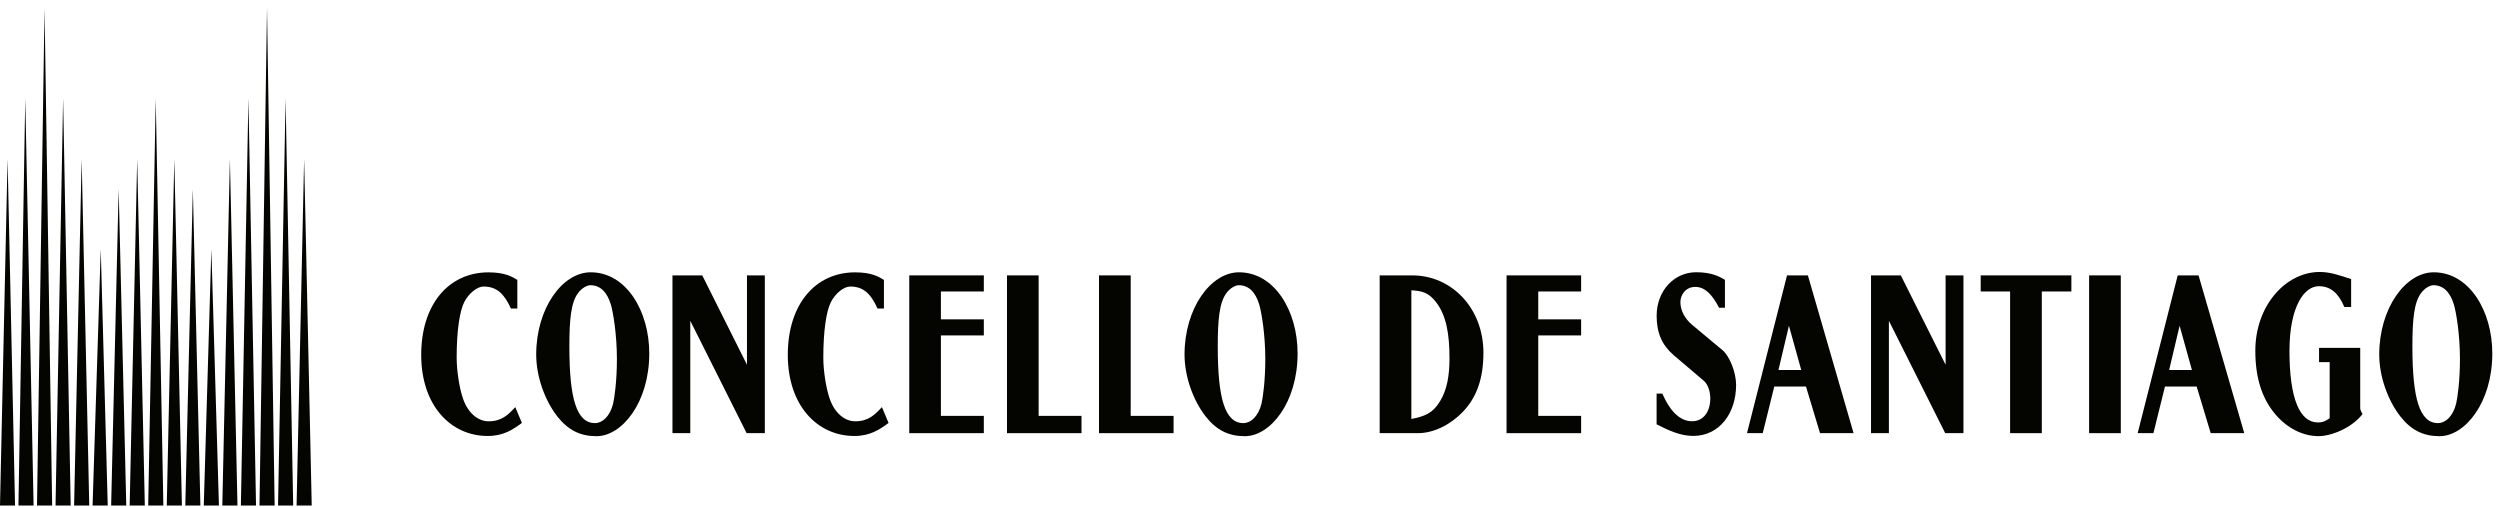 <svg width="271" height="55" viewBox="0 0 271 55" fill="none" xmlns="http://www.w3.org/2000/svg">
<path d="M5.653 54.797H4.011L4.829 0.867L5.653 54.797Z" fill="#040401"/>
<path d="M3.642 54.797H2L2.738 10.656L3.642 54.797Z" fill="#040401"/>
<path d="M7.663 54.797H6.021L6.842 10.654L7.663 54.797Z" fill="#040401"/>
<path d="M17.708 54.797H16.066L16.881 10.656L17.708 54.797Z" fill="#040401"/>
<path d="M9.675 54.797H8.033L8.851 17.216L9.675 54.797Z" fill="#040401"/>
<path fill-rule="evenodd" clip-rule="evenodd" d="M1.631 54.8H0L0.821 17.21L1.631 54.8Z" fill="#040401"/>
<path d="M19.719 54.797H18.076L18.895 17.221L19.719 54.797Z" fill="#040401"/>
<path d="M15.698 54.797H14.056L14.871 17.21L15.698 54.797Z" fill="#040401"/>
<path d="M13.687 54.797H12.048L12.863 20.483L13.687 54.797Z" fill="#040401"/>
<path d="M21.722 54.797H20.088L20.904 20.489L21.722 54.797Z" fill="#040401"/>
<path d="M23.732 54.797H22.09L22.911 26.978L23.732 54.797Z" fill="#040401"/>
<path d="M29.771 54.797H28.129L28.944 0.8L29.771 54.797Z" fill="#040401"/>
<path d="M31.781 54.797H30.139L30.957 10.654L31.781 54.797Z" fill="#040401"/>
<path d="M27.753 54.797H26.111L26.929 10.656L27.753 54.797Z" fill="#040401"/>
<path d="M33.791 54.797H32.149L32.967 17.216L33.791 54.797Z" fill="#040401"/>
<path d="M25.741 54.797H24.099L24.921 17.21L25.741 54.797Z" fill="#040401"/>
<path d="M11.678 54.797H10.036L10.921 26.978L11.678 54.797Z" fill="#040401"/>
<path d="M55.855 44.133C55.093 44.952 54.397 45.67 52.956 45.67C51.864 45.67 50.736 44.822 50.181 43.185C49.809 42.107 49.502 40.211 49.502 38.774C49.502 35.824 49.833 33.721 50.323 32.75C50.819 31.778 51.74 31.06 52.419 31.06C53.859 31.06 54.662 31.855 55.383 33.445H56.079V30.341C55.566 30.035 54.804 29.523 52.956 29.523C48.64 29.523 45.659 32.985 45.659 38.468C45.659 43.95 48.847 47.26 52.873 47.26C54.603 47.26 55.63 46.541 56.575 45.847L55.855 44.127" fill="#040401"/>
<path fill-rule="evenodd" clip-rule="evenodd" d="M64.665 47.283C67.399 47.283 70.38 43.667 70.38 38.309C70.38 33.692 67.871 29.517 64.028 29.517C60.964 29.517 58.124 33.415 58.124 38.438C58.124 40.794 59.051 43.408 60.426 45.157C61.601 46.641 62.912 47.283 64.659 47.283M64.518 45.87C62.505 45.87 61.719 43.232 61.719 37.561C61.719 34.61 61.902 32.767 62.664 31.766C63.036 31.254 63.608 30.918 63.998 30.918C65.049 30.918 65.805 31.637 66.218 33.02C66.466 33.839 66.873 36.277 66.873 38.915C66.873 41.3 66.608 43.143 66.46 43.762C66.112 45.169 65.267 45.864 64.506 45.864L64.518 45.87Z" fill="#040401"/>
<path d="M74.826 46.954V34.776L80.936 46.954H82.908V29.852H80.972V39.54L76.124 29.852H72.895V46.954H74.826Z" fill="#040401"/>
<path d="M95.6 44.133C94.838 44.952 94.141 45.67 92.701 45.67C91.609 45.67 90.481 44.822 89.926 43.185C89.554 42.107 89.247 40.211 89.247 38.774C89.247 35.824 89.578 33.721 90.068 32.75C90.564 31.778 91.484 31.06 92.163 31.06C93.604 31.06 94.407 31.855 95.121 33.445H95.818V30.341C95.304 30.035 94.543 29.523 92.695 29.523C88.379 29.523 85.397 32.985 85.397 38.468C85.397 43.95 88.586 47.26 92.618 47.26C94.348 47.26 95.375 46.541 96.32 45.847L95.6 44.127" fill="#040401"/>
<path d="M106.647 46.954V45.081H101.994V36.36H106.647V34.617H101.994V31.596H106.647V29.852H98.564V46.954H106.647Z" fill="#040401"/>
<path d="M117.235 46.954V45.081H112.588V29.852H109.158V46.954H117.235Z" fill="#040401"/>
<path d="M127.215 46.954V45.081H122.568V29.852H119.132V46.954H127.215Z" fill="#040401"/>
<path fill-rule="evenodd" clip-rule="evenodd" d="M134.945 47.283C137.678 47.283 140.66 43.667 140.66 38.309C140.66 33.692 138.151 29.517 134.307 29.517C131.243 29.517 128.403 33.415 128.403 38.438C128.403 40.794 129.33 43.408 130.706 45.157C131.881 46.641 133.191 47.283 134.945 47.283ZM134.803 45.87C132.79 45.87 132.005 43.232 132.005 37.561C132.005 34.61 132.188 32.767 132.949 31.766C133.321 31.254 133.894 30.918 134.283 30.918C135.334 30.918 136.096 31.637 136.503 33.02C136.751 33.839 137.159 36.277 137.159 38.915C137.159 41.3 136.893 43.143 136.745 43.762C136.397 45.169 135.553 45.864 134.791 45.864L134.803 45.87Z" fill="#040401"/>
<path fill-rule="evenodd" clip-rule="evenodd" d="M153.706 46.954C155.353 46.954 157.142 46.106 158.518 44.698C160.083 43.108 160.803 41.006 160.803 38.238C160.803 33.392 157.349 29.852 153.092 29.852H149.556V46.954H153.712M152.992 31.466C154.019 31.543 154.798 31.619 155.666 32.75C156.759 34.163 157.125 36.136 157.125 38.827C157.125 40.723 156.859 42.237 156.115 43.468C155.271 44.875 154.35 45.134 152.992 45.417V31.472V31.466Z" fill="#040401"/>
<path d="M171.393 46.954V45.081H166.746V36.36H171.393V34.617H166.746V31.596H171.393V29.852H163.31V46.954H171.393Z" fill="#040401"/>
<path d="M179.58 46C180.897 46.665 182.149 47.254 183.548 47.254C186.347 47.254 188.194 44.846 188.194 41.718C188.194 40.358 187.474 38.592 186.736 37.973L183.448 35.229C182.645 34.563 182.155 33.663 182.155 32.744C182.155 32.025 182.668 31.101 183.778 31.101C184.829 31.101 185.609 31.949 186.347 33.356H186.984V30.329C186.388 29.994 185.585 29.511 183.861 29.511C181.458 29.511 179.58 31.537 179.58 34.228C179.58 36.077 180.159 37.408 181.411 38.486L184.699 41.283C185.13 41.642 185.396 42.437 185.396 43.179C185.396 44.616 184.658 45.664 183.424 45.664C182.19 45.664 181.098 44.716 180.195 42.667H179.575V46" fill="#040401"/>
<path fill-rule="evenodd" clip-rule="evenodd" d="M191.08 46.954L192.332 41.901H195.768L197.291 46.954H200.928L195.974 29.852H193.713L189.374 46.954H191.08ZM193.92 35.311L195.254 40.105H192.786L193.92 35.311Z" fill="#040401"/>
<path d="M204.756 46.954V34.776L210.861 46.954H212.838V29.852H210.902V39.54L206.049 29.852H202.819V46.954H204.756Z" fill="#040401"/>
<path d="M221.331 46.954V31.596H224.537V29.852H214.707V31.596H217.895V46.954H221.331Z" fill="#040401"/>
<path d="M229.895 46.954V29.852H226.459V46.954H229.895Z" fill="#040401"/>
<path fill-rule="evenodd" clip-rule="evenodd" d="M233.43 46.954L234.682 41.901H238.118L239.641 46.954H243.278L238.324 29.852H236.063L231.724 46.954H233.43ZM236.27 35.311L237.604 40.105H235.136L236.27 35.311Z" fill="#040401"/>
<path d="M251.385 37.72V39.257H252.536V45.334C252.229 45.54 251.899 45.794 251.261 45.794C249.289 45.794 248.179 43.202 248.179 38.05C248.179 33.203 249.785 31.024 251.367 31.024C252.643 31.024 253.505 31.796 254.124 33.279H254.862V30.253C253.753 29.893 252.643 29.481 251.468 29.481C247.748 29.481 244.477 33.15 244.477 38.02C244.477 40.97 245.198 43.226 246.697 44.969C247.99 46.453 249.661 47.278 251.326 47.278C252.684 47.278 254.886 46.429 256.096 44.892C256.014 44.739 255.848 44.433 255.848 44.274V37.708H251.385" fill="#040401"/>
<path fill-rule="evenodd" clip-rule="evenodd" d="M264.451 47.283C267.184 47.283 270.166 43.667 270.166 38.309C270.166 33.692 267.657 29.517 263.813 29.517C260.749 29.517 257.909 33.415 257.909 38.438C257.909 40.794 258.836 43.408 260.212 45.157C261.386 46.641 262.697 47.283 264.445 47.283M264.303 45.87C262.29 45.87 261.504 43.232 261.504 37.561C261.504 34.61 261.688 32.767 262.449 31.766C262.821 31.254 263.394 30.918 263.783 30.918C264.834 30.918 265.59 31.637 266.003 33.02C266.251 33.839 266.659 36.277 266.659 38.915C266.659 41.3 266.393 43.143 266.245 43.762C265.897 45.169 265.053 45.864 264.291 45.864L264.303 45.87Z" fill="#040401"/>
</svg>
